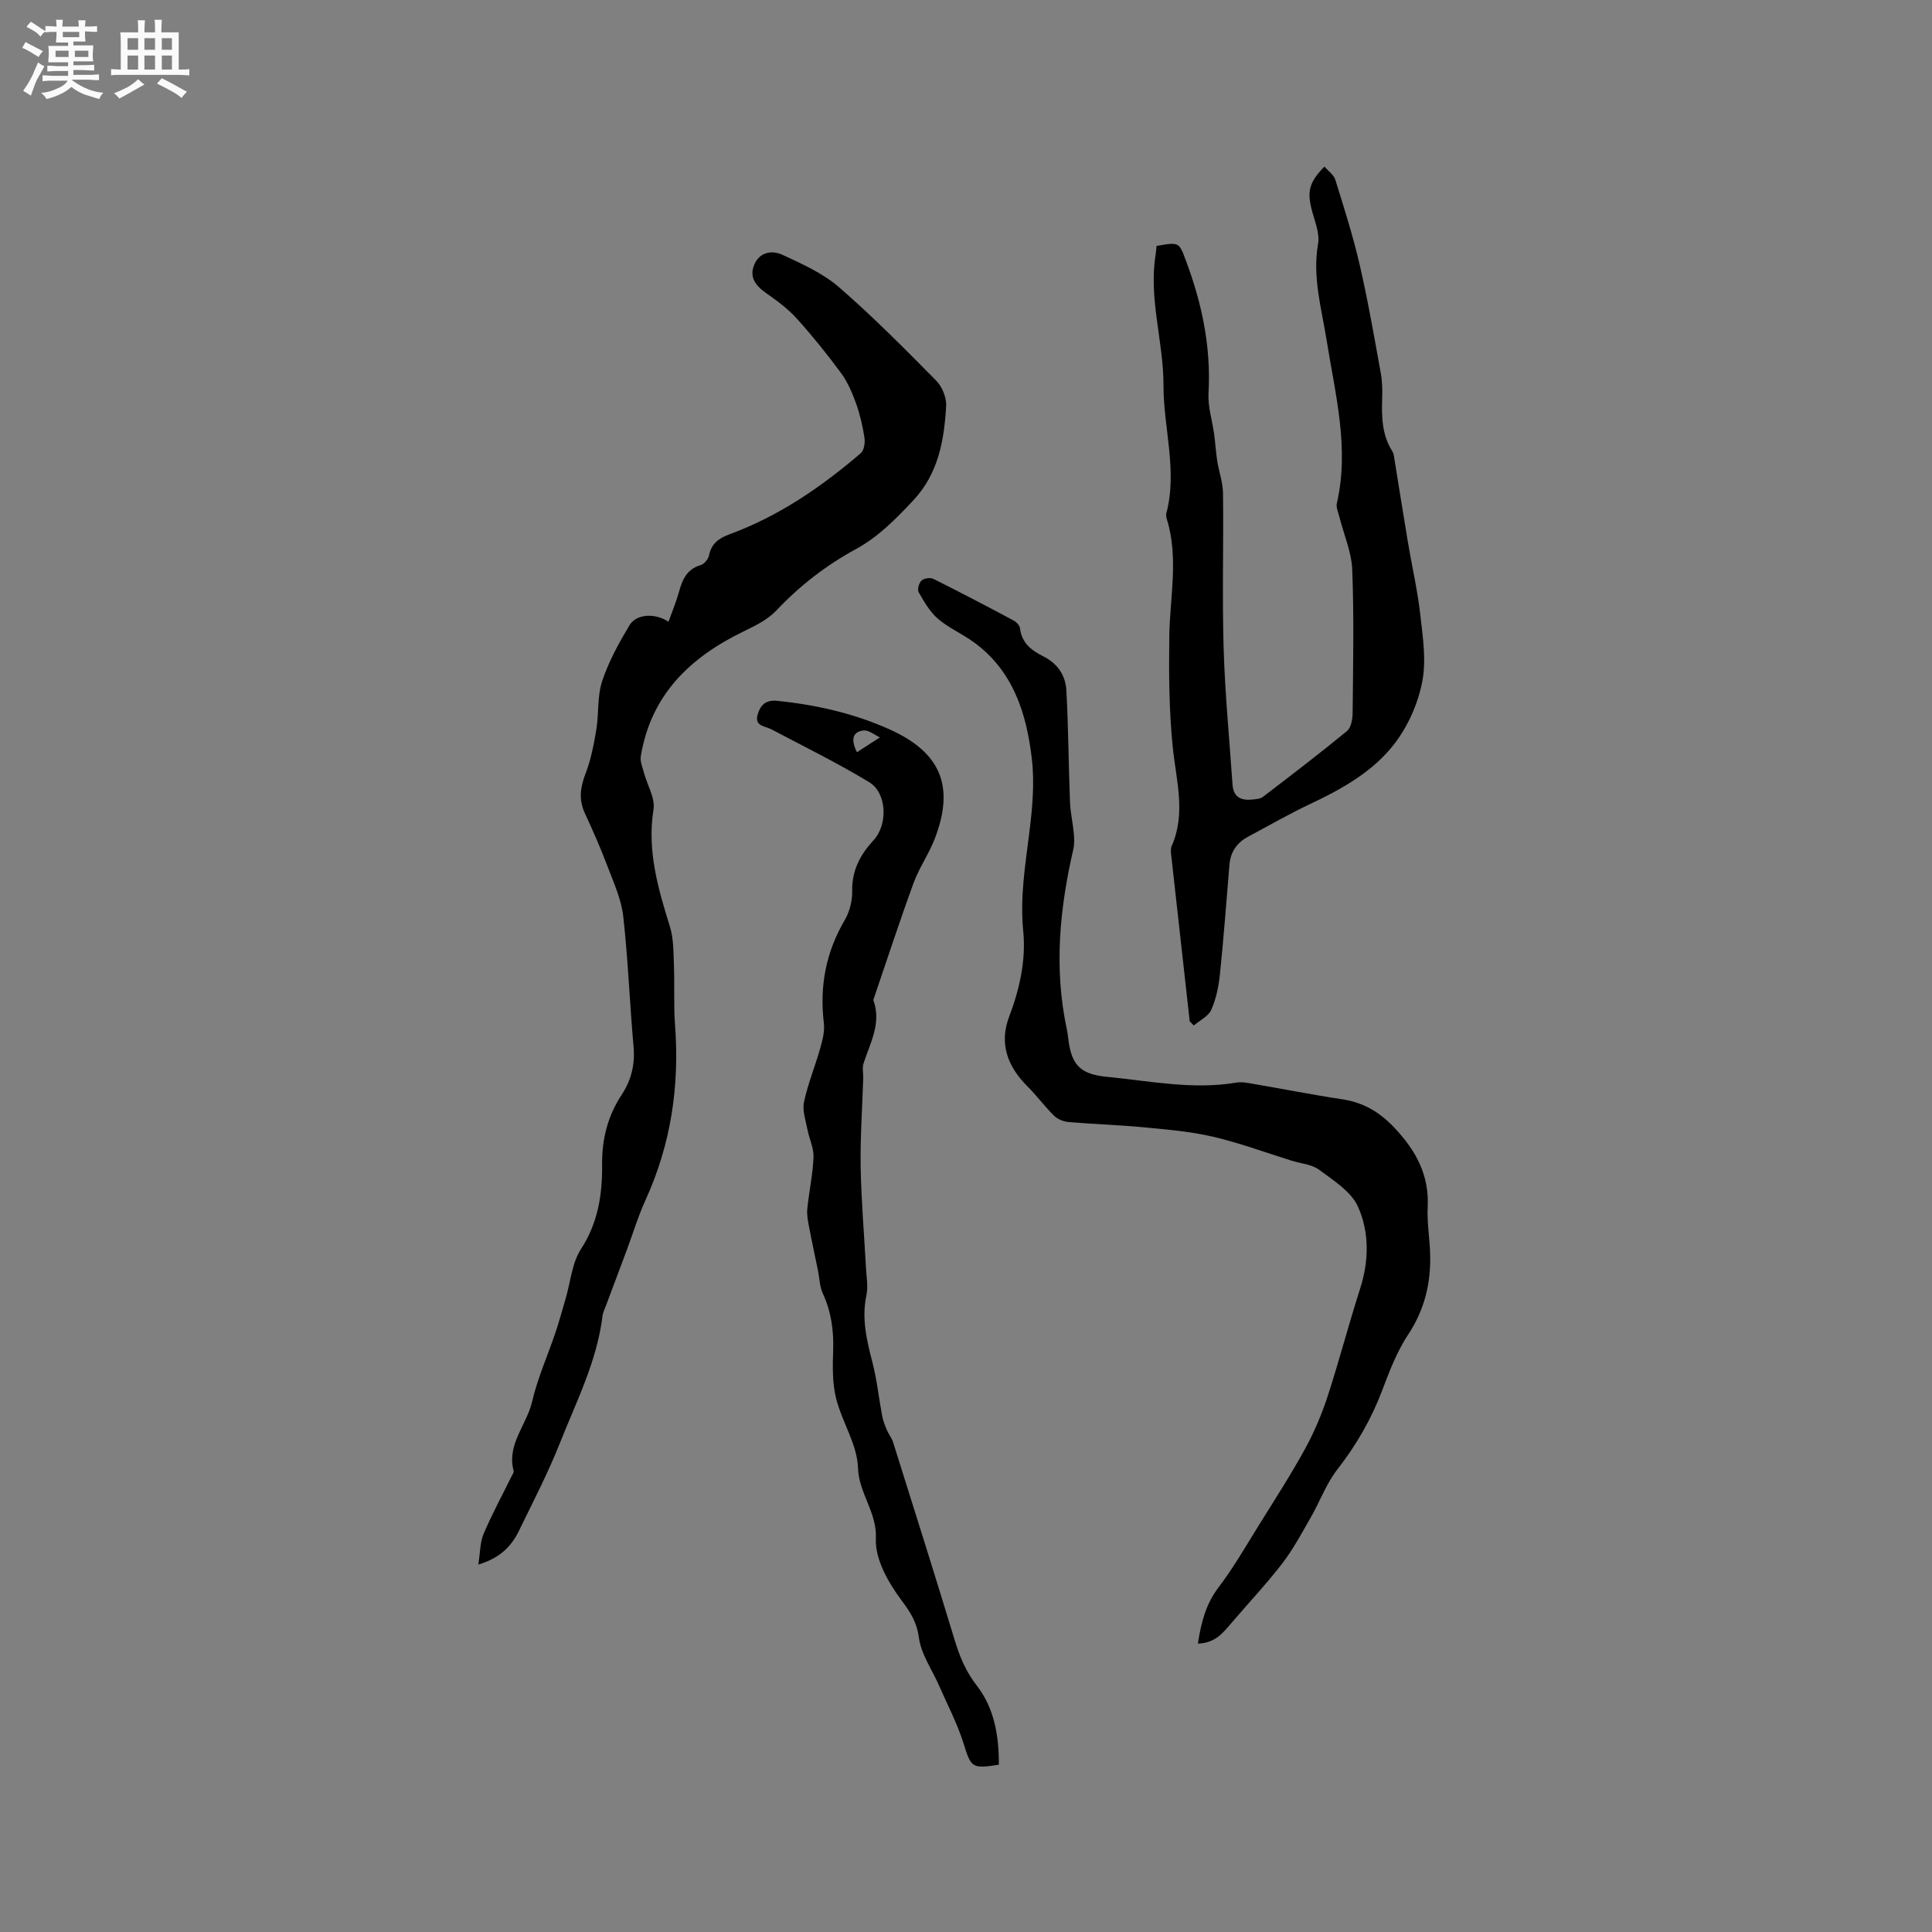 <svg enable-background="new 0 0 400 400" viewBox="0 0 400 400" xmlns="http://www.w3.org/2000/svg"><rect x="0" y="0" width="400" height="400" fill="#808080" stroke="none"/><path d="m6.8 9.5c.6.3 1.3.7 2.1 1.1-.4.4-.7.8-.9 1.2-.7-.4-1.3-.8-1.8-1.1s-1.1-.6-1.6-.8c.2-.4.5-.8.7-1.2.4.2.8.5 1.5.8zm.9 6.9c-.3.6-.5 1.1-.7 1.7s-.4 1.1-.6 1.7c-.6-.4-1.1-.7-1.6-1 .7-1 1.2-1.8 1.5-2.4.3-.5.6-1.1.8-1.7.3-.6.5-1.2.8-1.8.3.3.8.6 1.3.8-.7 1.3-1.2 2.2-1.5 2.7zm.1-11c.4.3 1 .7 1.7 1.1-.5.2-.8.6-1.1 1.1-.5-.6-1-1-1.4-1.2s-.9-.6-1.5-.8c.2-.4.5-.7.9-1.1.5.3.9.6 1.4.9zm10.5 13.1c1 .4 2 .6 3.1.7-.4.4-.7.8-.8 1.3-.9-.2-1.9-.6-3-.9-1-.4-2-.9-2.8-1.6-.5.4-1.1.9-1.9 1.3s-1.9.9-3.3 1.2c-.1-.3-.5-.8-1.1-1.3 1 0 2.1-.3 3.2-.8 1.2-.5 1.9-1 2.3-1.7h-3.2c-.4 0-1 0-2 .1v-1.2c1 0 1.7.1 2 .1h3.3v-1h-2.3c-.2 0-.9 0-2 .1v-1.2c1.2 0 1.9.1 2 .1h2.3v-.8h-4.1c0-.7.1-1.2.1-1.6 0-.5 0-1.1-.1-1.8h4.1v-.7h-2.5c0-.6.1-1.1.1-1.6v-.6h-.5c-.4 0-1 0-1.8.1v-1.3c1.2 0 1.9.1 2.1.1h.2c0-.3 0-.8-.1-1.4h1.4c0 .6-.1 1-.1 1.4h3.4c0-.4 0-.8-.1-1.3h1.5c0 .4-.1.9-.1 1.3.7 0 1.5 0 2.5-.1v1.2c-1 0-1.8-.1-2.5-.1v.6c0 .3 0 .8.1 1.5h-2.5v.8h4.1c0 .7-.1 1.3-.1 1.8s0 1 .1 1.5h-4.1v.8h1.4c.8 0 1.8 0 2.9-.1v1.2c-1 0-1.9-.1-2.8-.1h-1.5v1h3.2c.3 0 1 0 2.1-.1v1.2c-1.1 0-1.8-.1-2.1-.1h-3.4l-.1.1c1.4 1 2.4 1.5 3.4 1.9zm-4.1-6.7v-1.3h-2.7v1.3zm2.2-4.1v-1.1h-3.4v1.1zm1.9 4.1v-1.3h-2.8v1.3z" fill="#fafafb"/><path d="m37 6.7v2.3 5.4c1 0 1.8 0 2.2-.1v1.3c-.6 0-1.5-.1-2.5-.1h-11.9c-.7 0-1.3 0-1.8.1v-1.3c.5 0 1.1.1 2 .1v-5.2c0-1 0-1.8-.1-2.5h3.7c0-1.3 0-2.1-.1-2.5h1.5c0 .4-.1 1.3-.1 2.5h2.2c0-1.2 0-2.1-.1-2.6h1.5c0 .4-.1 1.3-.1 2.6zm-12.3 13.7c-.3-.4-.7-.8-1.1-1.1 1.1-.4 2.1-.9 2.9-1.3.8-.5 1.5-1 2.1-1.6.4.4.9.8 1.3 1.1-2.5 1.4-4.2 2.4-5.2 2.9zm3.9-10.1v-2.4h-2.2v2.4zm0 4.1v-2.9h-2.2v2.9zm3.5-4.1v-2.4h-2.2v2.4zm0 4.1v-2.9h-2.2v2.9zm.4 2.9 1-1.1c.6.3 1.4.7 2.5 1.3s2 1.1 2.7 1.5c-.4.4-.8.8-1.1 1.3-.8-.8-2.5-1.7-5.1-3zm3.1-7v-2.4h-2.1v2.4zm0 4.1v-2.9h-2.1v2.9z" fill="#fafafb"/><g fill="#000001"><path d="m99.03 323.93c.4-2.52.35-4.6 1.09-6.34 1.72-4.06 3.83-7.95 5.78-11.91.18-.37.52-.83.44-1.16-1.46-5.48 2.7-9.49 3.82-14.3 1.14-4.91 3.25-9.6 4.87-14.41.77-2.3 1.4-4.65 2.09-6.98 1.01-3.44 1.3-7.35 3.17-10.23 3.56-5.48 4.43-11.35 4.37-17.52-.05-5.26 1.17-10.05 4.06-14.44 1.99-3.02 2.78-6.27 2.45-9.95-.8-8.97-1.13-17.99-2.13-26.94-.39-3.5-1.94-6.9-3.21-10.25-1.42-3.76-3.03-7.45-4.73-11.1-1.32-2.83-.97-5.39.13-8.23 1.11-2.9 1.72-6.02 2.23-9.1.55-3.33.17-6.91 1.21-10.04 1.33-4.04 3.45-7.88 5.64-11.55 1.44-2.41 5.3-2.61 8.1-.75.74-2.1 1.59-4.1 2.16-6.17.7-2.56 1.63-4.73 4.51-5.57.73-.21 1.56-1.23 1.72-2.01.5-2.52 2.12-3.59 4.36-4.41 10.14-3.74 18.91-9.76 27.05-16.74.69-.59.92-2.15.77-3.18-.36-2.39-.91-4.79-1.72-7.06-.79-2.2-1.74-4.44-3.1-6.31-2.88-3.92-5.95-7.72-9.2-11.33-1.81-2.01-4.07-3.67-6.3-5.24-2.25-1.58-3.67-3.39-2.41-6.11 1.16-2.51 3.71-2.79 5.73-1.85 4.06 1.89 8.35 3.79 11.68 6.67 7.04 6.1 13.62 12.75 20.17 19.39 1.25 1.26 2.17 3.56 2.06 5.31-.43 7.12-1.6 13.97-6.9 19.58-3.59 3.81-7.14 7.45-11.78 9.98-6.18 3.36-11.66 7.61-16.52 12.76-1.79 1.89-4.38 3.14-6.79 4.31-11.07 5.37-19.15 13.15-21.23 25.83-.18 1.11.38 2.36.69 3.52.67 2.51 2.31 5.14 1.94 7.47-1.35 8.53.93 16.34 3.39 24.26.79 2.53.73 5.35.84 8.04.16 4.11-.08 8.24.23 12.33.95 12.61-.83 24.69-6.11 36.25-1.53 3.34-2.59 6.9-3.88 10.36-1.43 3.84-2.88 7.66-4.31 11.5-.26.69-.62 1.38-.71 2.1-1.14 9.41-5.43 17.78-8.85 26.41-2.48 6.25-5.61 12.25-8.55 18.3-1.56 3.12-3.9 5.48-8.32 6.81z"/><path d="m246.32 211.47c-1.27-11.37-2.54-22.73-3.8-34.1-.08-.73-.21-1.58.06-2.2 2.99-6.76.94-13.6.24-20.35-.79-7.7-.83-15.34-.73-23.08.11-8.01 1.97-16.19-.49-24.19-.12-.39-.23-.86-.13-1.24 2.36-8.92-.6-17.7-.58-26.53.01-9.08-3.11-17.93-1.63-27.07.1-.61.13-1.23.19-1.8 4.77-.82 4.65-.78 6.11 3.13 3.31 8.83 5.19 17.84 4.65 27.35-.16 2.79.77 5.64 1.16 8.47.25 1.86.36 3.74.65 5.6.35 2.22 1.16 4.42 1.19 6.63.13 10.71-.19 21.43.13 32.13.28 9.42 1.2 18.82 1.84 28.22.18 2.65 1.83 3.35 4.14 3.09.73-.08 1.6-.12 2.14-.54 5.86-4.48 11.72-8.95 17.42-13.64.86-.71 1.16-2.48 1.17-3.77.09-9.86.3-19.73-.08-29.58-.14-3.71-1.76-7.36-2.68-11.04-.23-.91-.71-1.92-.51-2.76 2.63-11.42-.32-22.5-2.09-33.61-1.06-6.67-3-13.15-1.8-20.09.4-2.32-.8-4.94-1.39-7.39-.86-3.6-.39-5.45 2.71-8.62.79.93 1.94 1.71 2.26 2.74 1.81 5.84 3.68 11.69 5.05 17.64 1.71 7.41 3 14.91 4.36 22.39.32 1.75.34 3.59.28 5.37-.12 3.75-.02 7.42 2.06 10.73.17.27.3.58.35.88.98 6 1.91 12.01 2.92 18 .84 5 1.99 9.96 2.56 14.98.52 4.62 1.28 9.46.41 13.92-.87 4.49-2.92 9.15-5.7 12.78-4.41 5.77-10.8 9.38-17.39 12.48-4.4 2.07-8.62 4.51-12.92 6.8-2.3 1.23-3.67 3.11-3.9 5.77-.63 7.59-1.2 15.19-1.98 22.77-.26 2.49-.78 5.06-1.79 7.33-.6 1.35-2.36 2.17-3.61 3.24-.28-.27-.56-.56-.85-.84z"/><path d="m248.01 340.29c.69-4.45 1.66-8.21 4.29-11.66 3.1-4.08 5.67-8.57 8.39-12.94 3.24-5.21 6.57-10.37 9.52-15.74 1.9-3.47 3.46-7.18 4.69-10.95 2.39-7.34 4.33-14.82 6.69-22.17 1.86-5.8 1.94-11.75-.46-17.05-1.42-3.12-5.06-5.39-8.03-7.6-1.52-1.13-3.77-1.27-5.68-1.87-5.43-1.69-10.79-3.69-16.31-4.97-4.69-1.09-9.55-1.49-14.37-1.95-5.17-.49-10.36-.64-15.54-1.09-1.04-.09-2.25-.59-2.98-1.31-1.94-1.91-3.56-4.14-5.49-6.06-4.11-4.1-5.92-8.84-3.8-14.43 2.19-5.75 3.51-11.77 2.92-17.73-.68-6.86.38-13.39 1.22-20.07.65-5.13 1.16-10.43.57-15.52-1.08-9.37-3.83-18.27-12.03-24.22-2.39-1.74-5.21-2.95-7.43-4.86-1.68-1.44-2.86-3.54-3.99-5.5-.31-.54.07-1.91.6-2.4.51-.47 1.8-.67 2.44-.36 5.59 2.79 11.12 5.69 16.63 8.63.59.31 1.26 1.04 1.33 1.64.34 3.06 2.45 4.6 4.85 5.8 2.95 1.48 4.57 3.95 4.74 7.02.42 7.69.45 15.4.75 23.09.08 2.18.59 4.33.79 6.51.1 1.11.14 2.28-.11 3.35-2.83 12.27-4.01 24.59-1.37 37.06.11.52.21 1.04.27 1.57.59 5.68 2.21 7.87 8.01 8.43 8.91.86 17.82 2.73 26.86 1.2 1.2-.2 2.51.1 3.75.31 6.05 1.03 12.07 2.23 18.14 3.14 4.41.66 7.76 2.64 10.85 5.92 4.44 4.71 7.2 9.76 6.87 16.41-.16 3.26.43 6.55.51 9.83.15 5.96-1.16 11.42-4.55 16.55-2.31 3.49-3.86 7.53-5.35 11.48-2.27 6.01-5.38 11.41-9.34 16.48-2.28 2.93-3.58 6.6-5.46 9.87-1.87 3.26-3.66 6.62-5.94 9.59-3.28 4.26-7 8.18-10.48 12.28-1.74 2.01-3.31 4.17-6.97 4.29z"/><path d="m206.8 365.37c-5.7.87-5.73.58-7.34-4.51-1.29-4.09-3.32-7.95-5.05-11.9-1.44-3.28-3.69-6.44-4.15-9.85-.44-3.28-1.75-5.28-3.65-7.83-2.7-3.63-5.46-8.48-5.27-12.68.26-5.56-3.54-9.39-3.7-14.7-.15-4.83-3.32-9.5-4.54-14.4-.8-3.21-.71-6.7-.6-10.06.13-4.11-.44-7.96-2.17-11.71-.64-1.38-.65-3.05-.96-4.59-.62-3.05-1.29-6.1-1.87-9.16-.23-1.21-.48-2.47-.36-3.67.36-3.58 1.14-7.14 1.29-10.72.08-1.88-.88-3.79-1.25-5.71-.36-1.9-1.1-3.95-.72-5.73.8-3.76 2.3-7.37 3.35-11.08.48-1.7.97-3.56.76-5.26-.92-7.63.43-14.68 4.34-21.35 1.01-1.73 1.57-4 1.53-6.01-.08-4.26 1.68-7.52 4.43-10.5 2.98-3.23 2.78-9.78-.92-12.01-6.56-3.97-13.47-7.37-20.27-10.95-1.33-.7-3.47-.63-2.84-2.96.53-1.94 1.59-3.19 4.09-2.93 8.07.83 15.9 2.6 23.29 5.93 10.61 4.78 13.48 11.83 9.3 22.65-1.21 3.14-3.21 5.97-4.37 9.12-2.93 8.02-5.58 16.14-8.34 24.23 1.73 4.74-.61 8.84-2.02 13.11-.31.94-.04 2.08-.07 3.12-.19 6.11-.63 12.22-.53 18.33.12 6.97.73 13.94 1.1 20.91.1 1.9.48 3.88.09 5.69-1.04 4.87.1 9.41 1.29 14.05.91 3.57 1.29 7.28 1.97 10.91.19 1 .58 1.98.98 2.93.37.87 1.01 1.64 1.29 2.53 4.28 13.63 8.59 27.25 12.74 40.93 1.05 3.46 2.31 6.53 4.63 9.51 3.55 4.57 4.56 10.3 4.52 16.32zm-29.38-209.63c1.71-1.1 3.23-2.09 4.75-3.07-1.11-.51-2.26-1.51-3.32-1.43-1.96.17-2.96 1.44-1.43 4.5z"/></g></svg>